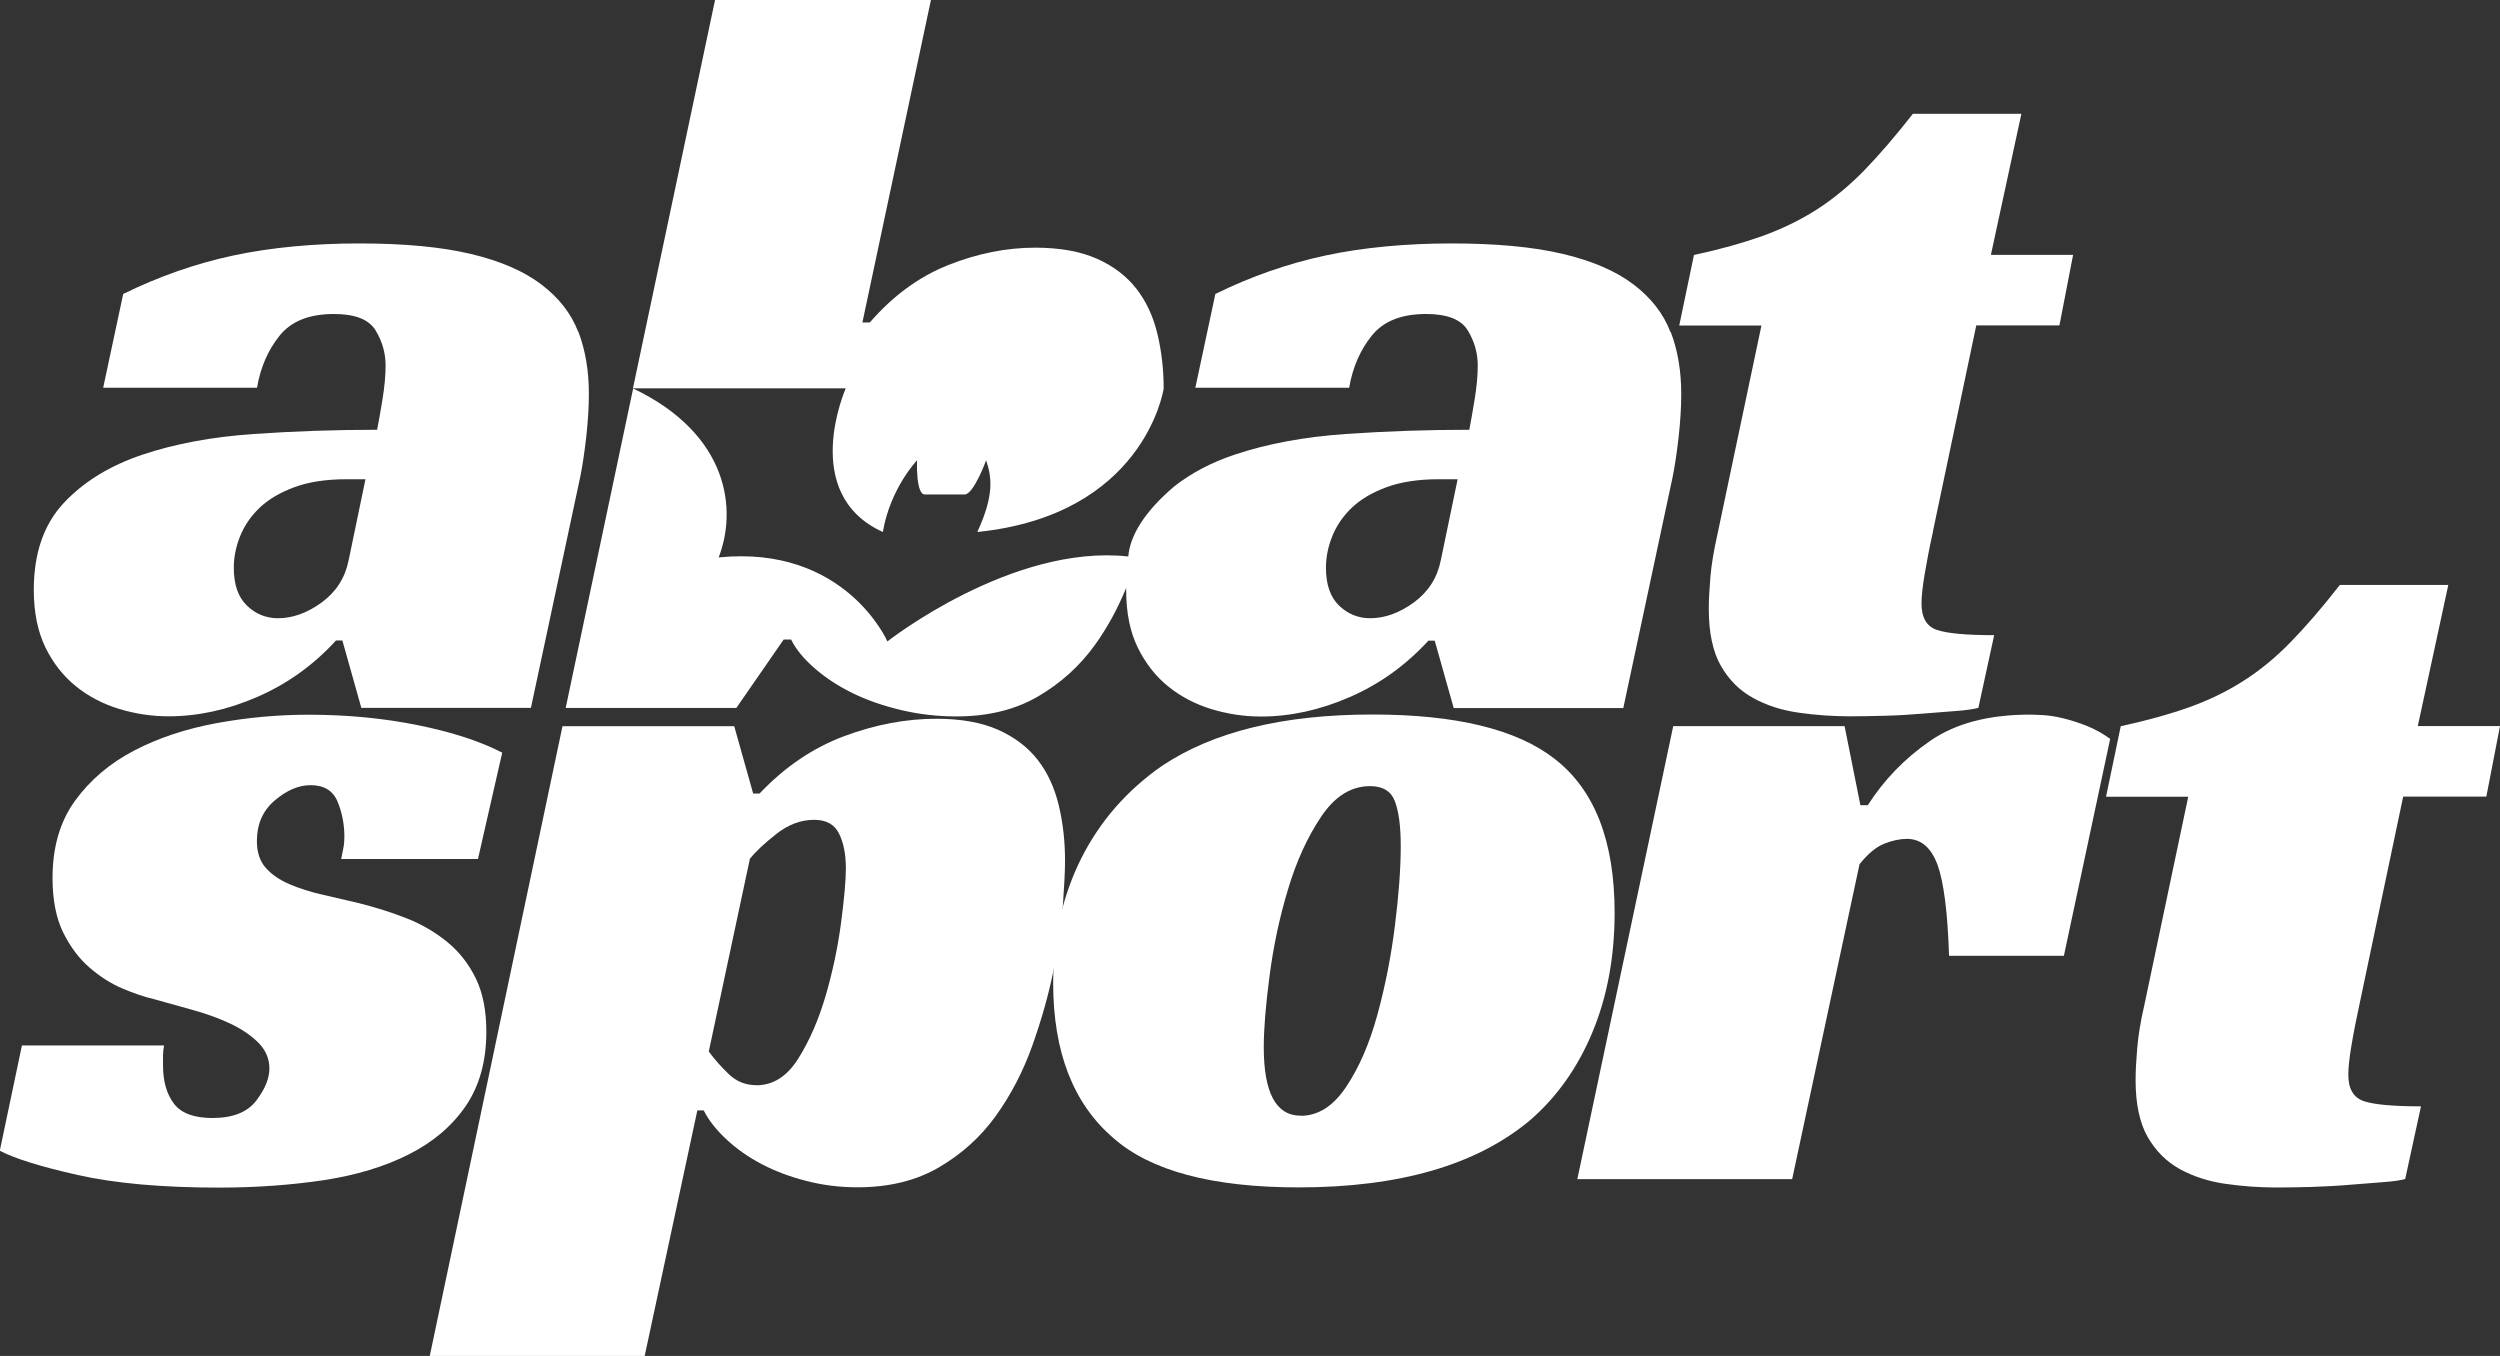 <?xml version="1.0" encoding="UTF-8"?><svg id="Layer_2" xmlns="http://www.w3.org/2000/svg" viewBox="0 0 236 128"><rect x="0" y="0" width="236" height="128" fill="#333333" stroke="none"/><defs><style>.cls-1{fill:#fff;stroke-width:0px;}</style></defs><g id="Layer_1-2"><path class="cls-1" d="m54.58,31.32c-.66-1.72-1.82-3.21-3.48-4.47-1.66-1.26-3.88-2.22-6.66-2.88-2.78-.66-6.3-.99-10.54-.99s-8.34.38-11.88,1.14c-3.55.76-7.01,1.97-10.39,3.63l-1.89,8.85h14.52c.33-1.92,1.04-3.56,2.14-4.92,1.09-1.36,2.8-2.04,5.12-2.04,1.99,0,3.3.51,3.93,1.54.63,1.03.95,2.14.95,3.33,0,.93-.1,2.01-.3,3.23-.2,1.23-.37,2.17-.5,2.83-3.91,0-7.81.13-11.68.4-3.88.27-7.36.91-10.44,1.94-3.08,1.03-5.57,2.55-7.46,4.57-1.89,2.02-2.83,4.76-2.83,8.2,0,2.12.37,3.93,1.09,5.42.73,1.49,1.69,2.72,2.88,3.68,1.19.96,2.55,1.67,4.08,2.14,1.52.46,3.08.7,4.67.7,2.78,0,5.58-.61,8.4-1.84,2.82-1.23,5.29-3,7.41-5.32h.6l1.79,6.36h16.01l4.67-21.87c.2-.99.38-2.22.55-3.68.16-1.46.25-2.82.25-4.08,0-2.19-.33-4.14-.99-5.87Zm-21.67,21.57c-.33,1.66-1.18,2.98-2.54,3.98-1.36.99-2.73,1.49-4.13,1.49-1.13,0-2.11-.4-2.93-1.19-.83-.8-1.24-1.99-1.24-3.58,0-.99.2-1.99.6-2.98.4-.99,1.01-1.89,1.84-2.68.83-.79,1.92-1.44,3.28-1.94,1.36-.5,3-.75,4.92-.75h1.79l-1.59,7.66Z"/><path class="cls-1" d="m182.48,50.11l4.08-19.39h7.85l1.29-6.66h-7.76l2.88-13.32h-10.24c-1.66,2.12-3.2,3.91-4.62,5.37-1.43,1.46-2.92,2.68-4.47,3.68-1.56.99-3.27,1.82-5.12,2.49-1.86.66-4.01,1.26-6.46,1.79l-1.39,6.66h7.76l-4.17,19.79c-.33,1.46-.55,2.78-.65,3.98-.1,1.19-.15,2.19-.15,2.98,0,2.25.38,4.04,1.14,5.37.76,1.33,1.77,2.34,3.03,3.03,1.26.7,2.68,1.16,4.28,1.39,1.59.23,3.21.35,4.87.35.93,0,2-.02,3.23-.05,1.23-.03,2.42-.1,3.58-.2,1.16-.1,2.22-.18,3.18-.25.96-.07,1.67-.17,2.14-.3l1.49-6.86c-2.65,0-4.46-.17-5.42-.5-.96-.33-1.44-1.16-1.44-2.49,0-.66.1-1.59.3-2.78.2-1.19.46-2.55.8-4.08Z"/><path class="cls-1" d="m32.21,81.07c.07-.33.13-.66.2-.99.07-.33.1-.7.1-1.09,0-1.19-.22-2.3-.65-3.33-.43-1.03-1.28-1.54-2.54-1.54-1.13,0-2.25.48-3.38,1.44-1.13.96-1.69,2.24-1.69,3.83,0,1.06.28,1.91.84,2.54.56.63,1.31,1.14,2.24,1.54.93.4,1.97.73,3.13.99,1.16.27,2.3.53,3.43.8,1.59.4,3.1.88,4.52,1.44,1.42.56,2.7,1.31,3.83,2.24,1.13.93,2.02,2.07,2.68,3.43.66,1.36.99,3.03.99,5.02,0,2.78-.65,5.12-1.94,7.01-1.29,1.89-3.08,3.41-5.37,4.57-2.29,1.16-4.97,1.97-8.05,2.44-3.08.46-6.38.7-9.89.7-5.37,0-9.81-.4-13.32-1.19-3.51-.79-5.97-1.56-7.36-2.29l2.09-9.94h13.42c-.07.33-.1.65-.1.94v.94c0,1.53.35,2.73,1.04,3.63s1.9,1.34,3.63,1.34c1.92,0,3.3-.55,4.13-1.64.83-1.09,1.24-2.1,1.24-3.03s-.35-1.74-1.04-2.44c-.7-.7-1.58-1.29-2.63-1.79-1.06-.5-2.24-.93-3.53-1.29-1.29-.36-2.54-.71-3.73-1.04-.86-.2-1.84-.53-2.93-.99-1.09-.46-2.14-1.13-3.13-1.99-.99-.86-1.82-1.97-2.49-3.33-.66-1.36-.99-3.07-.99-5.12,0-2.92.71-5.35,2.14-7.31,1.42-1.95,3.28-3.53,5.57-4.72,2.29-1.19,4.87-2.05,7.75-2.58,2.88-.53,5.78-.8,8.7-.8,3.64,0,7.09.33,10.34.99,3.25.66,5.9,1.53,7.95,2.59l-2.29,10.04h-12.92Z"/><path class="cls-1" d="m60.85,128h-20.28l12.53-59.45h16.21l1.79,6.36h.6c2.39-2.52,5.05-4.32,8-5.42s5.85-1.64,8.7-1.64c2.32,0,4.26.35,5.82,1.04,1.56.7,2.8,1.64,3.73,2.83.93,1.19,1.59,2.62,1.99,4.27.4,1.66.6,3.41.6,5.27,0,.93-.07,2.32-.2,4.18-.13,1.86-.43,3.93-.9,6.21-.46,2.29-1.13,4.64-1.99,7.06-.86,2.42-2.01,4.62-3.43,6.61-1.43,1.99-3.22,3.61-5.37,4.87-2.15,1.26-4.72,1.89-7.71,1.89-1.66,0-3.27-.2-4.82-.6-1.56-.4-2.97-.93-4.22-1.59-1.26-.66-2.37-1.44-3.33-2.34-.96-.89-1.67-1.8-2.14-2.73h-.6l-4.97,23.17Zm10.54-25.55c1.59,0,2.92-.84,3.98-2.54,1.06-1.69,1.92-3.68,2.59-5.97.66-2.29,1.14-4.57,1.44-6.86.3-2.29.45-3.99.45-5.12,0-1.32-.22-2.42-.65-3.28-.43-.86-1.21-1.29-2.34-1.29-1.26,0-2.45.45-3.58,1.34-1.13.89-1.96,1.67-2.49,2.34l-3.88,18.19c.53.73,1.16,1.44,1.89,2.14.73.7,1.59,1.04,2.59,1.04Z"/><path class="cls-1" d="m129.55,67.45c7.89,0,13.62,1.39,17.2,4.18,3.78,2.92,5.67,7.76,5.67,14.52,0,4.18-.7,7.94-2.09,11.28-1.39,3.35-3.35,6.11-5.87,8.3-5.04,4.24-12.33,6.36-21.87,6.36-8.15,0-13.99-1.56-17.5-4.67-3.78-3.25-5.67-8.12-5.67-14.62,0-4.31.88-8.22,2.63-11.73,1.76-3.51,4.29-6.43,7.61-8.75,4.84-3.25,11.47-4.87,19.89-4.87Zm-6.76,37.88c1.66,0,3.1-.93,4.32-2.78,1.23-1.85,2.2-4.13,2.93-6.81.73-2.68,1.28-5.47,1.64-8.35s.55-5.38.55-7.51c0-1.85-.18-3.26-.55-4.23-.36-.96-1.14-1.44-2.34-1.44-1.79,0-3.33.96-4.62,2.88-1.29,1.92-2.34,4.21-3.13,6.86-.8,2.65-1.38,5.37-1.74,8.15-.37,2.78-.55,5.04-.55,6.76,0,4.31,1.16,6.46,3.48,6.46Z"/><path class="cls-1" d="m157.93,68.55h16.2l1.49,7.46h.7c1.53-2.39,3.48-4.41,5.87-6.06,2.39-1.66,5.53-2.49,9.45-2.49.26,0,.68.02,1.24.05.56.03,1.19.13,1.89.3.7.17,1.43.4,2.19.7.76.3,1.51.71,2.24,1.24l-4.37,20.48h-10.84c-.13-4.11-.5-6.98-1.09-8.6-.6-1.62-1.56-2.44-2.88-2.44-.66,0-1.38.15-2.14.45-.76.3-1.54.94-2.34,1.94l-6.36,29.73h-20.28l9.05-42.75Z"/><path class="cls-1" d="m200.21,68.55c2.45-.53,4.61-1.13,6.46-1.79,1.85-.66,3.56-1.49,5.12-2.49,1.56-.99,3.05-2.22,4.47-3.68,1.42-1.46,2.97-3.25,4.62-5.37h10.24l-2.88,13.32h7.76l-1.29,6.66h-7.85l-4.08,19.39c-.33,1.53-.6,2.88-.8,4.08-.2,1.19-.3,2.12-.3,2.78,0,1.33.48,2.15,1.44,2.49.96.33,2.77.5,5.42.5l-1.49,6.86c-.46.13-1.18.23-2.14.3-.96.07-2.02.15-3.18.25-1.16.1-2.35.16-3.58.2-1.23.03-2.3.05-3.23.05-1.66,0-3.28-.12-4.87-.35-1.59-.23-3.02-.7-4.28-1.39-1.26-.7-2.27-1.71-3.03-3.03-.76-1.33-1.14-3.12-1.14-5.37,0-.8.05-1.79.15-2.98.1-1.19.31-2.52.65-3.98l4.17-19.79h-7.76l1.39-6.66Z"/><path class="cls-1" d="m157.68,31.32c-.66-1.72-1.82-3.21-3.48-4.47-1.66-1.26-3.88-2.22-6.66-2.88-2.78-.66-6.3-.99-10.54-.99s-8.34.38-11.88,1.14c-3.55.76-7.01,1.97-10.39,3.63l-1.89,8.85h14.52c.33-1.92,1.04-3.56,2.14-4.92,1.09-1.36,2.8-2.04,5.12-2.04,1.99,0,3.3.51,3.93,1.54.63,1.03.95,2.14.95,3.33,0,.93-.1,2.01-.3,3.23-.2,1.23-.37,2.17-.5,2.83-3.91,0-7.81.13-11.68.4-3.88.27-7.36.91-10.44,1.94-2.23.74-4.14,1.75-5.75,3.02-2.81,2.39-4.16,4.65-4.32,6.6-11.02-1.2-22.74,8.02-22.74,8.02,0,0-3.97-9.13-15.93-7.93,1.73-4.43,1.05-11.58-8.07-15.95l-6.37,30.16h16.11l4.47-6.46h.7c.46.93,1.21,1.84,2.24,2.73,1.03.9,2.22,1.67,3.58,2.34,1.36.66,2.88,1.19,4.57,1.59s3.43.6,5.22.6c2.98,0,5.55-.63,7.71-1.89,2.15-1.26,3.94-2.88,5.37-4.87,1.18-1.64,2.15-3.44,2.94-5.37,0,.07,0,.13,0,.2,0,2.12.36,3.93,1.09,5.42.73,1.49,1.69,2.72,2.88,3.68,1.19.96,2.55,1.67,4.08,2.14,1.52.46,3.08.7,4.67.7,2.78,0,5.58-.61,8.4-1.84,2.82-1.23,5.28-3,7.41-5.32h.6l1.79,6.36h16.01l4.67-21.87c.2-.99.38-2.22.55-3.68.16-1.46.25-2.82.25-4.08,0-2.19-.33-4.14-.99-5.87Zm-21.67,21.57c-.33,1.66-1.18,2.98-2.54,3.98-1.36.99-2.73,1.49-4.13,1.49-1.13,0-2.1-.4-2.93-1.19-.83-.8-1.24-1.99-1.24-3.58,0-.99.2-1.99.6-2.98.4-.99,1.01-1.89,1.84-2.68.83-.79,1.92-1.44,3.28-1.94,1.36-.5,3-.75,4.92-.75h1.79l-1.59,7.66Z"/><path class="cls-1" d="m79.84,36.66s-4.43,9.96,3.5,13.56c.7-4.13,3.23-6.77,3.23-6.77,0,0-.14,3.23.74,3.23h3.75c.86,0,2.03-3.23,2.03-3.23.52,1.57.8,3.23-.83,6.77,15.58-1.59,17.53-13.14,17.59-13.54,0-1.81-.2-3.53-.59-5.16-.4-1.66-1.06-3.08-1.99-4.27-.93-1.19-2.17-2.14-3.73-2.83s-3.5-1.04-5.82-1.04c-2.72,0-5.45.55-8.2,1.64-2.75,1.09-5.22,2.9-7.41,5.42h-.7L87.88,0h-20.38l-7.75,36.66h20.08Z"/></g></svg>